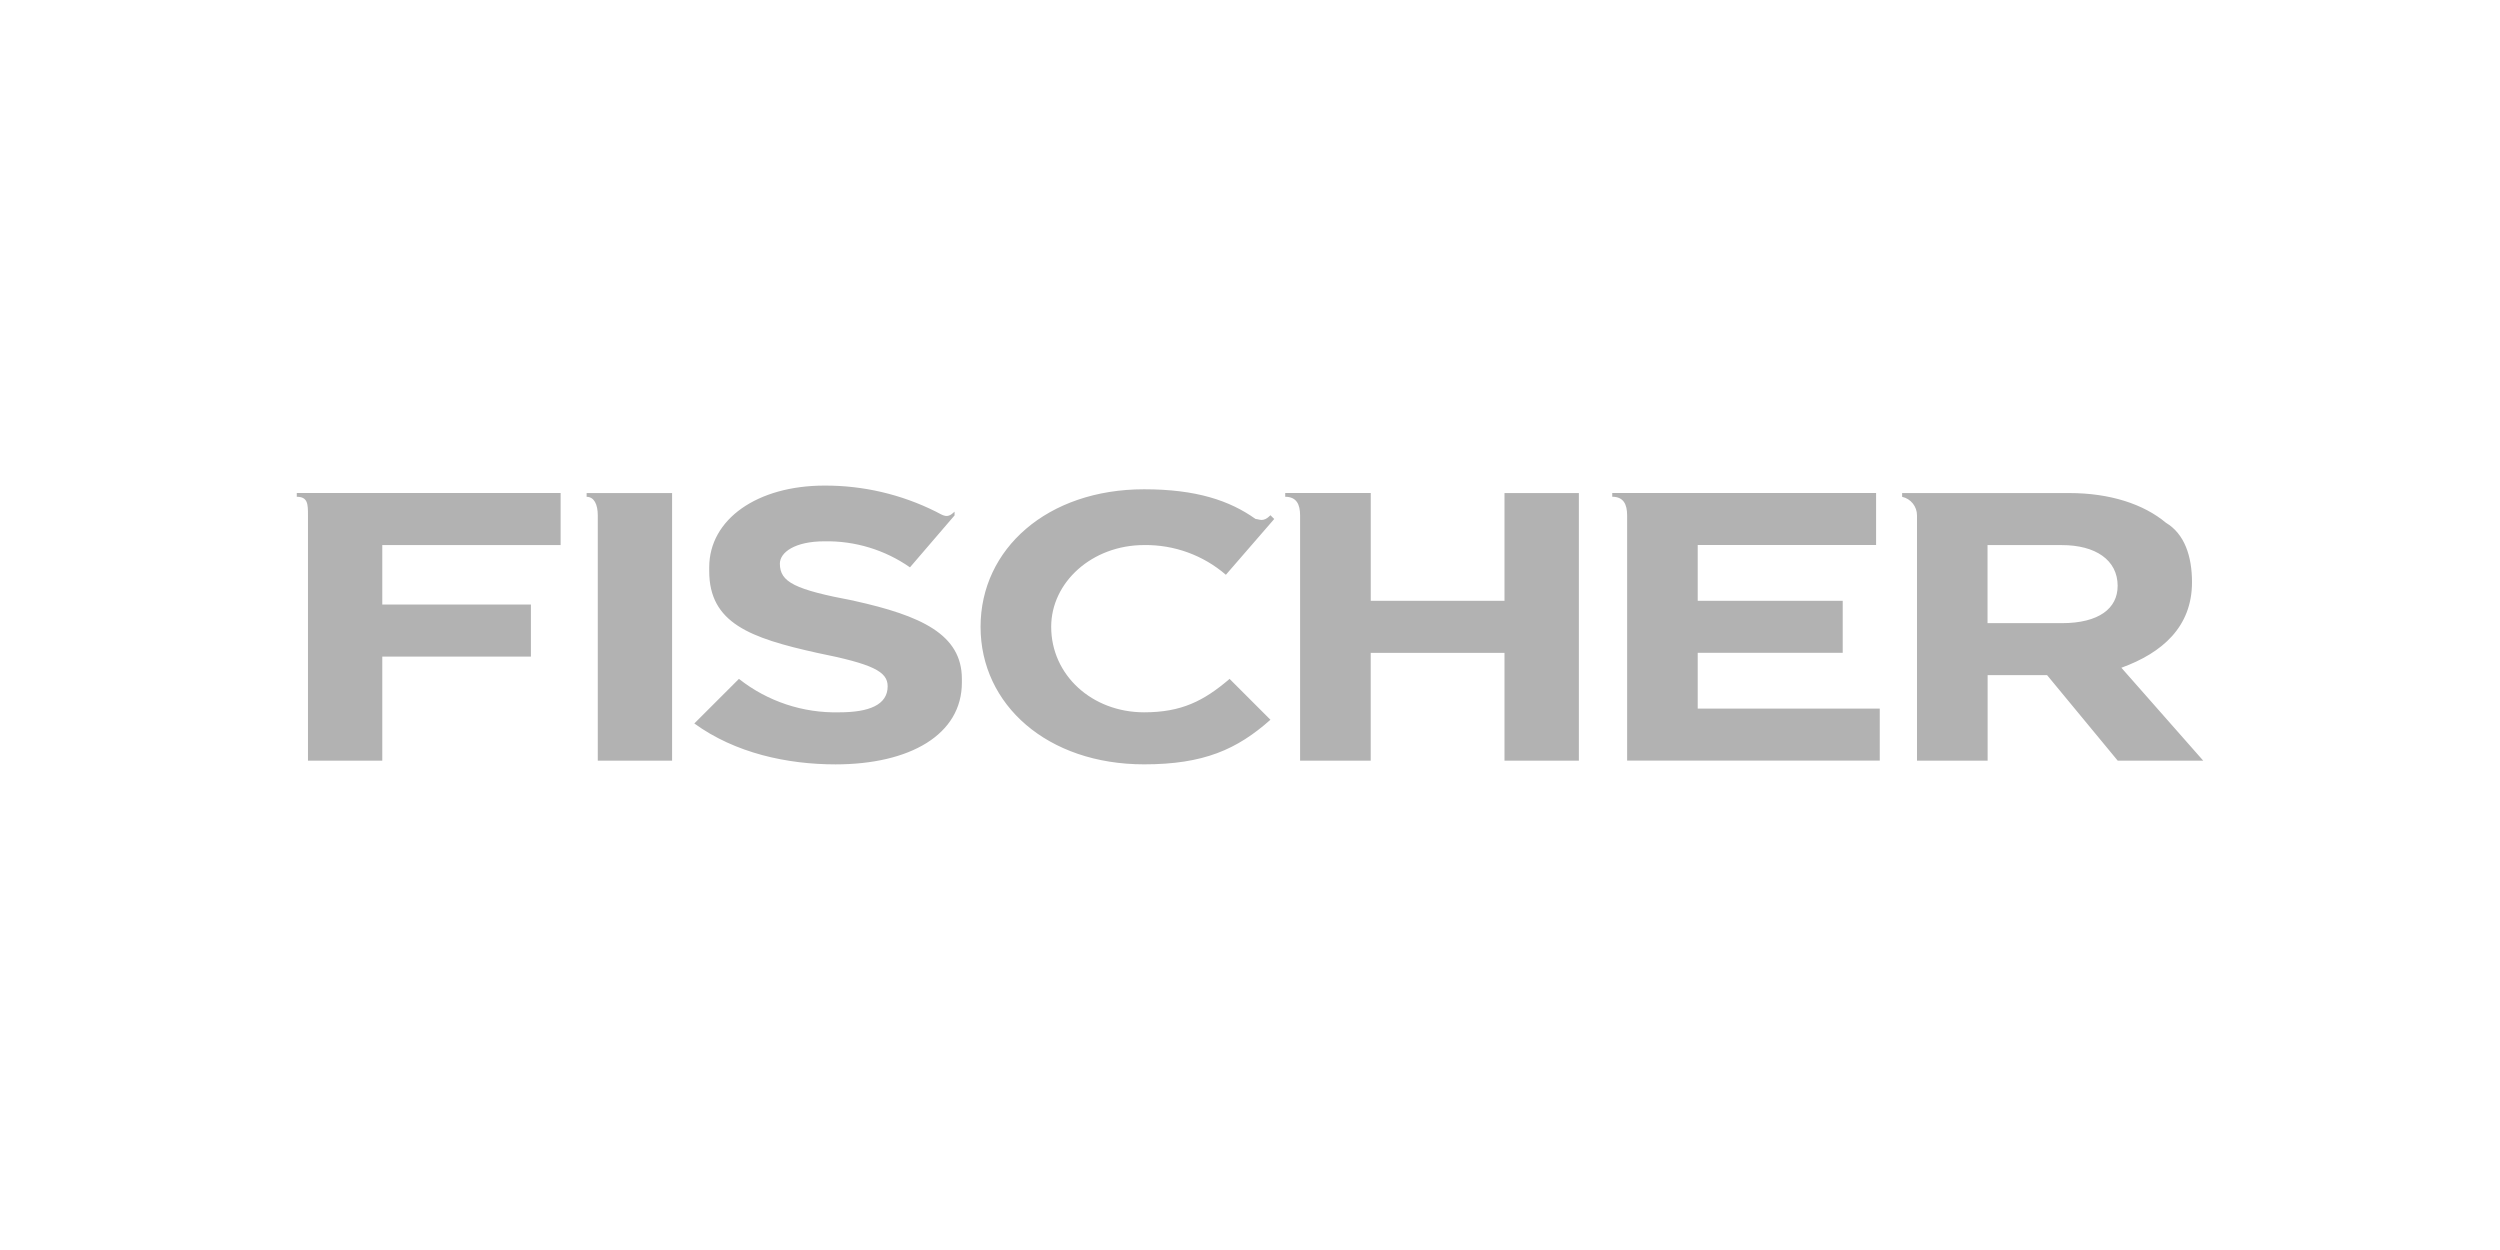 <?xml version="1.0" encoding="UTF-8"?><svg id="Layer_1" xmlns="http://www.w3.org/2000/svg" viewBox="0 0 800 400"><defs><style>.cls-1{fill:#b2b2b2;stroke-width:0px;}</style></defs><path id="prefix_logo-fischer" class="cls-1" d="M179.4,175.63v-17.86h-84.43v1.2c3.58,0,3.58,2.38,3.58,5.96v78.48h23.78v-33.3h47.56v-16.65h-47.56v-19.03h57.06v1.19ZM187.71,158.98c2.38,0,3.58,2.38,3.58,5.96v78.47h23.78v-85.62h-27.35v1.19ZM481.44,157.78v34.48h-42.8v-34.49h-27.37v1.2c3.58,0,4.76,2.38,4.76,5.96v78.48h22.6v-34.5h42.81v34.5h23.8v-85.62h-23.8ZM601.53,226.76h-58.26v-17.87h46.4v-16.63h-46.4v-17.85h57.08v-16.65h-84.43v1.2c3.58,0,4.76,2.38,4.76,5.96v78.48h80.84v-16.63ZM678.84,213.68c13.09-4.76,22.6-13.09,22.6-27.36,0-8.33-2.38-15.47-8.33-19.03-7.14-5.96-17.85-9.51-30.92-9.51h-53.51v1.2c2.79.62,4.77,3.1,4.76,5.96v78.47h22.6v-27.36h19.03l22.6,27.36h27.36l-26.19-29.73ZM677.64,187.52c0,7.14-5.96,11.89-17.85,11.89h-23.78v-24.98h23.78c10.73-.01,17.86,4.74,17.86,13.07h-.01ZM393.45,217.23l13.09,13.09c-10.7,9.51-21.4,14.27-40.43,14.27-30.92,0-52.33-19.03-52.33-44.01s21.4-44.01,52.33-44.01c16.65,0,27.36,3.58,35.68,9.51,1.2,0,2.38,1.2,4.76-1.2l1.2,1.2-15.47,17.85c-7.26-6.27-16.57-9.65-26.16-9.51-16.65,0-29.74,11.89-29.74,26.16,0,15.47,13.09,27.36,29.74,27.36,11.89,0,19.03-3.58,27.36-10.7h-.02ZM393.45,217.23l13.09,13.09c-10.7,9.51-21.4,14.27-40.43,14.27M273.34,192.25c-19.03-3.58-23.78-5.96-23.78-11.89,0-3.58,4.76-7.14,14.27-7.14,9.77-.18,19.35,2.73,27.36,8.33l14.27-16.62v-1.2c-2.38,2.38-3.58,1.2-5.96,0-11.07-5.54-23.3-8.4-35.68-8.34-21.4,0-36.87,10.7-36.87,26.16v1.2c0,16.65,13.09,21.4,34.5,26.16,17.85,3.58,22.6,5.96,22.6,10.7,0,5.96-5.96,8.33-15.47,8.33-11.63.29-22.99-3.49-32.12-10.7l-14.28,14.27c13.09,9.51,29.74,13.09,45.19,13.09,23.78,0,40.43-9.51,40.43-26.16v-1.2c0-14.27-13.09-20.24-34.5-24.98h.03Z"/></svg>